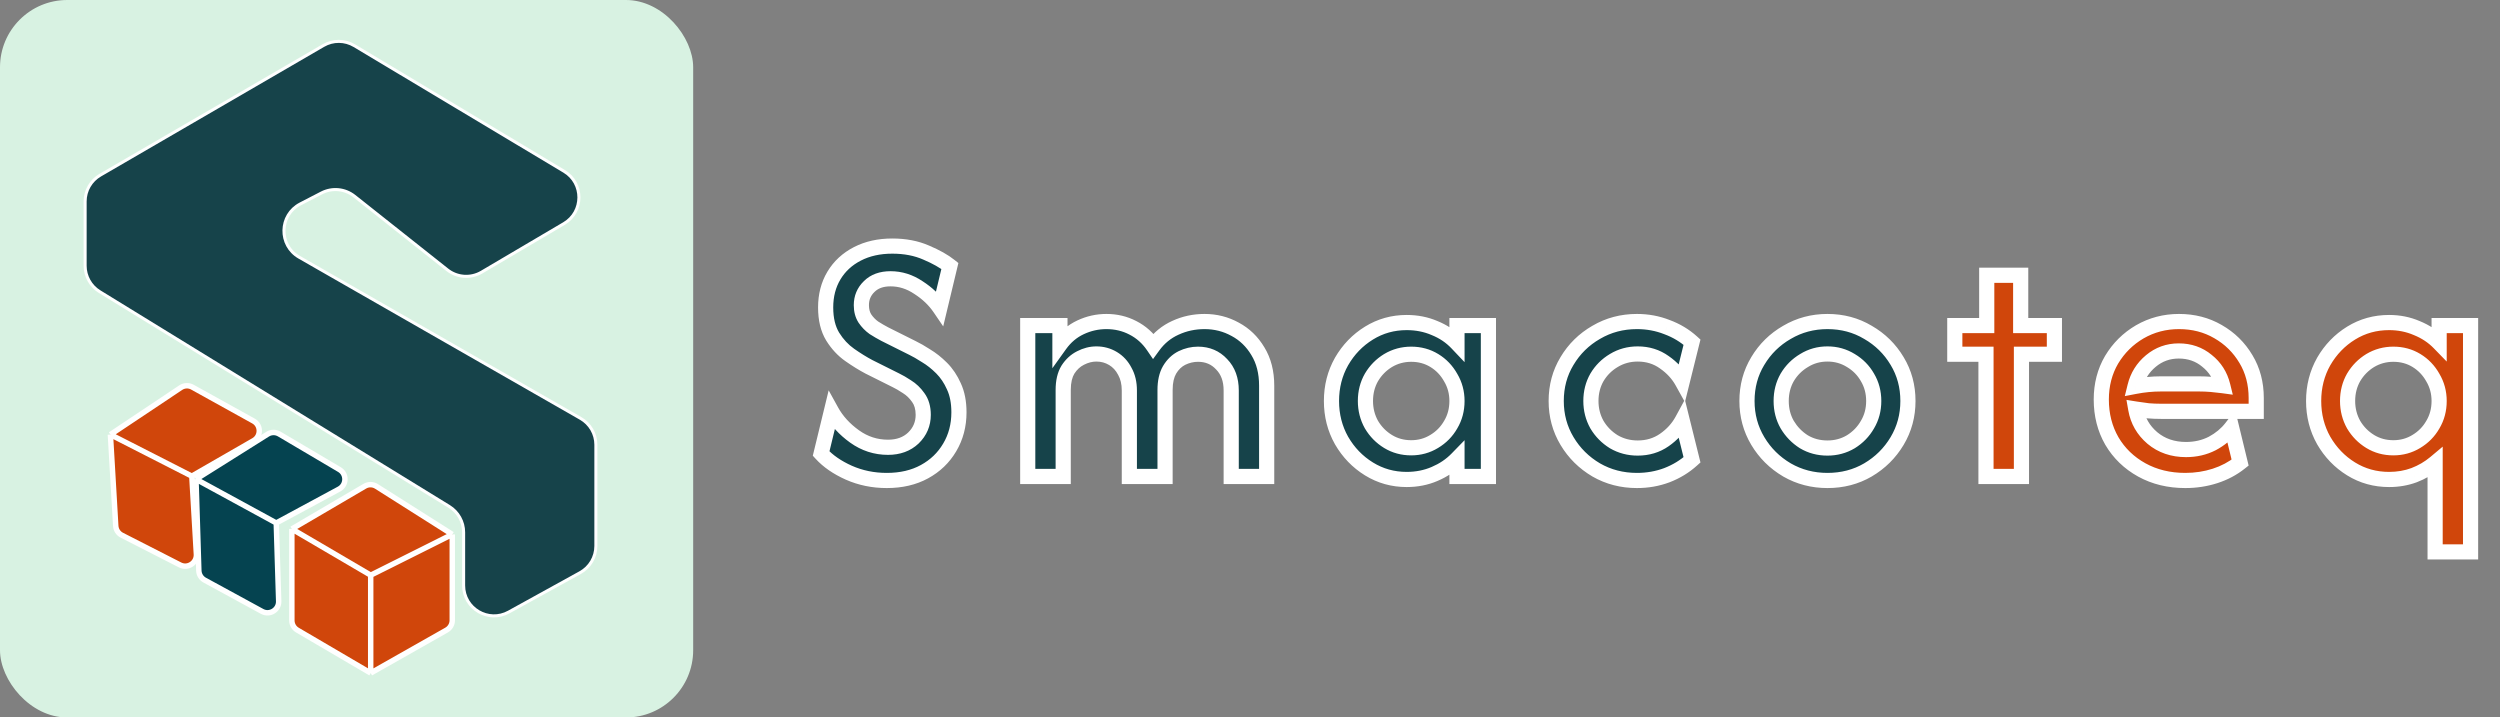<svg width="223" height="64" viewBox="0 0 223 64" fill="none" xmlns="http://www.w3.org/2000/svg">
<rect x="0" y="0" width="223" height="64" fill="#808080" stroke="none"/>
<rect width="61.831" height="64" rx="6" fill="#D8F2E2"/>
<path d="M50.305 19.945L42.959 24.275C41.993 24.845 40.776 24.761 39.897 24.064L31.61 17.496C30.774 16.833 29.628 16.722 28.68 17.212L26.795 18.187C24.887 19.174 24.829 21.882 26.693 22.949L51.788 37.321C52.632 37.804 53.152 38.702 53.152 39.674V48.704C53.152 49.692 52.615 50.602 51.75 51.079L45.377 54.595C43.57 55.592 41.355 54.285 41.355 52.22V47.483C41.355 46.541 40.866 45.666 40.063 45.172L8.885 26.015C8.082 25.521 7.593 24.646 7.593 23.704V17.968C7.593 17.002 8.107 16.108 8.943 15.623L28.854 4.058C29.707 3.562 30.762 3.569 31.609 4.076L50.321 15.282C52.086 16.339 52.077 18.9 50.305 19.945Z" fill="#16434A" stroke="white" stroke-width="0.271"/>
<path d="M30.242 43.626L24.641 46.648L24.858 53.63C24.882 54.402 24.058 54.908 23.38 54.538L18.257 51.746C17.946 51.576 17.747 51.254 17.736 50.899L17.483 42.745L23.869 38.73C24.186 38.531 24.588 38.525 24.91 38.716L30.276 41.885C30.946 42.281 30.927 43.257 30.242 43.626Z" fill="#054350"/>
<path d="M17.483 42.745L24.641 46.648M17.483 42.745L23.869 38.73C24.186 38.531 24.588 38.525 24.91 38.716L30.276 41.885C30.946 42.281 30.927 43.257 30.242 43.626L24.641 46.648M17.483 42.745L17.736 50.899C17.747 51.254 17.946 51.576 18.257 51.746L23.38 54.538C24.058 54.908 24.882 54.402 24.858 53.63L24.641 46.648" stroke="white" stroke-width="0.485"/>
<path d="M22.626 39.298L17.11 42.471L17.517 49.444C17.562 50.215 16.752 50.744 16.064 50.393L10.868 47.741C10.551 47.58 10.345 47.263 10.324 46.909L9.848 38.765L16.122 34.577C16.433 34.37 16.835 34.353 17.162 34.535L22.612 37.556C23.293 37.934 23.301 38.91 22.626 39.298Z" fill="#D0460B"/>
<path d="M9.848 38.765L17.11 42.471M9.848 38.765L16.122 34.577C16.433 34.37 16.835 34.353 17.162 34.535L22.612 37.556C23.293 37.934 23.301 38.91 22.626 39.298L17.11 42.471M9.848 38.765L10.324 46.909C10.345 47.263 10.551 47.58 10.868 47.741L16.064 50.393C16.752 50.744 17.562 50.215 17.517 49.444L17.11 42.471" stroke="white" stroke-width="0.485"/>
<path d="M33.581 43.387L40.342 47.668V55.331C40.342 55.691 40.148 56.024 39.835 56.201L33.066 60.037L26.527 56.204C26.221 56.024 26.033 55.696 26.033 55.341V47.183L32.541 43.369C32.863 43.179 33.265 43.186 33.581 43.387Z" fill="#D0460B"/>
<path d="M26.033 47.183L33.066 51.306M26.033 47.183L32.541 43.369C32.863 43.179 33.265 43.186 33.581 43.387L40.342 47.668M26.033 47.183V55.341C26.033 55.696 26.221 56.024 26.527 56.204L33.066 60.037M33.066 51.306L40.342 47.668M33.066 51.306V60.037M40.342 47.668V55.331C40.342 55.691 40.148 56.024 39.835 56.201L33.066 60.037" stroke="white" stroke-width="0.485"/>
<mask id="path-9-outside-1_3968_1542" maskUnits="userSpaceOnUse" x="71.831" y="20.5" width="150" height="30" fill="black">
<rect fill="white" x="71.831" y="20.5" width="150" height="30"/>
<path d="M79.099 42.859C77.888 42.859 76.759 42.627 75.712 42.163C74.68 41.7 73.857 41.132 73.244 40.459L74.164 36.667C74.642 37.535 75.33 38.29 76.228 38.933C77.125 39.576 78.12 39.898 79.211 39.898C80.139 39.898 80.894 39.621 81.477 39.068C82.061 38.499 82.352 37.811 82.352 37.004C82.352 36.376 82.203 35.859 81.903 35.456C81.619 35.052 81.283 34.73 80.894 34.491C80.505 34.237 80.183 34.05 79.929 33.93L77.506 32.719C76.968 32.434 76.4 32.083 75.801 31.664C75.203 31.245 74.695 30.7 74.276 30.027C73.857 29.339 73.648 28.471 73.648 27.424C73.648 26.347 73.894 25.398 74.388 24.575C74.882 23.753 75.577 23.109 76.474 22.646C77.372 22.182 78.411 21.95 79.593 21.95C80.729 21.95 81.739 22.145 82.621 22.534C83.504 22.907 84.207 23.304 84.73 23.723L83.833 27.469C83.354 26.766 82.719 26.16 81.926 25.652C81.148 25.128 80.318 24.867 79.436 24.867C78.628 24.867 77.993 25.099 77.529 25.562C77.065 26.011 76.833 26.564 76.833 27.222C76.833 27.686 76.938 28.082 77.147 28.411C77.372 28.74 77.641 29.017 77.955 29.241C78.284 29.451 78.606 29.638 78.92 29.802L81.388 31.036C81.731 31.201 82.135 31.433 82.599 31.732C83.078 32.016 83.541 32.382 83.99 32.831C84.439 33.28 84.805 33.825 85.089 34.469C85.388 35.112 85.538 35.882 85.538 36.779C85.538 37.946 85.261 38.993 84.708 39.92C84.169 40.832 83.421 41.55 82.464 42.074C81.507 42.597 80.385 42.859 79.099 42.859ZM91.674 42.5V29.04H94.546V30.744C95.039 30.056 95.653 29.541 96.385 29.197C97.118 28.853 97.888 28.681 98.696 28.681C99.549 28.681 100.334 28.867 101.052 29.241C101.785 29.615 102.39 30.154 102.869 30.857C103.392 30.139 104.05 29.6 104.843 29.241C105.651 28.867 106.518 28.681 107.445 28.681C108.433 28.681 109.345 28.912 110.182 29.376C111.02 29.825 111.693 30.475 112.202 31.328C112.725 32.18 112.987 33.205 112.987 34.401V42.5H109.824V34.828C109.824 33.855 109.539 33.078 108.971 32.494C108.418 31.896 107.715 31.597 106.862 31.597C106.369 31.597 105.89 31.709 105.426 31.933C104.978 32.158 104.611 32.509 104.327 32.988C104.058 33.452 103.923 34.05 103.923 34.783V42.5H100.738V34.828C100.738 34.169 100.603 33.601 100.334 33.123C100.08 32.629 99.728 32.248 99.279 31.978C98.831 31.709 98.337 31.575 97.799 31.575C97.32 31.575 96.849 31.694 96.385 31.933C95.937 32.158 95.563 32.502 95.264 32.965C94.98 33.429 94.838 34.035 94.838 34.783V42.5H91.674ZM125.476 42.769C124.249 42.769 123.127 42.455 122.11 41.827C121.093 41.199 120.278 40.354 119.665 39.292C119.067 38.23 118.768 37.056 118.768 35.77C118.768 34.483 119.067 33.309 119.665 32.248C120.278 31.186 121.093 30.341 122.11 29.712C123.127 29.084 124.249 28.77 125.476 28.77C126.373 28.77 127.203 28.935 127.966 29.264C128.743 29.578 129.409 30.027 129.962 30.61V29.04H132.767V42.5H129.962V40.93C129.409 41.498 128.743 41.947 127.966 42.276C127.203 42.605 126.373 42.769 125.476 42.769ZM125.879 39.943C126.627 39.943 127.308 39.756 127.921 39.382C128.549 39.008 129.043 38.507 129.402 37.879C129.775 37.25 129.962 36.547 129.962 35.77C129.962 35.007 129.775 34.312 129.402 33.683C129.043 33.04 128.556 32.532 127.943 32.158C127.33 31.784 126.642 31.597 125.879 31.597C125.132 31.597 124.444 31.784 123.815 32.158C123.202 32.532 122.709 33.033 122.335 33.661C121.976 34.289 121.796 34.992 121.796 35.77C121.796 36.532 121.976 37.236 122.335 37.879C122.709 38.507 123.202 39.008 123.815 39.382C124.429 39.756 125.117 39.943 125.879 39.943ZM146.015 42.859C144.684 42.859 143.472 42.545 142.38 41.917C141.289 41.274 140.421 40.414 139.778 39.337C139.135 38.26 138.813 37.071 138.813 35.77C138.813 34.454 139.135 33.265 139.778 32.203C140.421 31.126 141.289 30.273 142.38 29.645C143.472 29.002 144.684 28.681 146.015 28.681C146.957 28.681 147.847 28.845 148.684 29.174C149.537 29.488 150.285 29.937 150.928 30.52L150.053 34.042C149.679 33.369 149.148 32.794 148.46 32.315C147.772 31.821 146.979 31.575 146.082 31.575C145.304 31.575 144.594 31.769 143.951 32.158C143.323 32.532 142.822 33.033 142.448 33.661C142.089 34.289 141.909 34.992 141.909 35.77C141.909 36.532 142.089 37.236 142.448 37.879C142.822 38.507 143.323 39.015 143.951 39.404C144.594 39.778 145.304 39.965 146.082 39.965C146.979 39.965 147.772 39.726 148.46 39.247C149.148 38.769 149.679 38.185 150.053 37.497L150.928 41.019C150.285 41.603 149.537 42.059 148.684 42.388C147.847 42.702 146.957 42.859 146.015 42.859ZM163.009 42.859C161.693 42.859 160.489 42.545 159.397 41.917C158.306 41.274 157.438 40.414 156.795 39.337C156.152 38.26 155.83 37.071 155.83 35.77C155.83 34.454 156.152 33.265 156.795 32.203C157.438 31.126 158.306 30.273 159.397 29.645C160.489 29.002 161.693 28.681 163.009 28.681C164.34 28.681 165.544 29.002 166.621 29.645C167.713 30.273 168.58 31.126 169.224 32.203C169.867 33.265 170.188 34.454 170.188 35.77C170.188 37.071 169.867 38.26 169.224 39.337C168.58 40.414 167.713 41.274 166.621 41.917C165.544 42.545 164.34 42.859 163.009 42.859ZM163.009 39.965C163.772 39.965 164.467 39.778 165.096 39.404C165.724 39.015 166.217 38.507 166.576 37.879C166.95 37.25 167.137 36.547 167.137 35.77C167.137 34.992 166.95 34.289 166.576 33.661C166.217 33.033 165.724 32.532 165.096 32.158C164.467 31.769 163.772 31.575 163.009 31.575C162.246 31.575 161.551 31.769 160.923 32.158C160.295 32.532 159.794 33.033 159.42 33.661C159.061 34.289 158.881 34.992 158.881 35.77C158.881 36.547 159.061 37.25 159.42 37.879C159.794 38.507 160.287 39.015 160.9 39.404C161.529 39.778 162.232 39.965 163.009 39.965Z"/>
<path d="M177.15 42.5V31.597H174.368V29.04H177.217V24.553H180.246V29.04H183.252V31.597H180.313V42.5H177.15ZM194.928 42.859C193.477 42.859 192.184 42.545 191.047 41.917C189.91 41.289 189.02 40.429 188.377 39.337C187.749 38.245 187.435 37.011 187.435 35.635C187.435 34.319 187.742 33.138 188.355 32.091C188.983 31.044 189.821 30.214 190.868 29.6C191.929 28.987 193.096 28.681 194.367 28.681C195.654 28.681 196.813 28.98 197.845 29.578C198.892 30.176 199.722 30.991 200.335 32.023C200.948 33.04 201.255 34.199 201.255 35.501V36.69H192.752C192.378 36.69 192.004 36.675 191.63 36.645C191.256 36.6 190.883 36.547 190.509 36.488C190.688 37.52 191.182 38.38 191.989 39.068C192.812 39.756 193.814 40.099 194.995 40.099C195.848 40.099 196.626 39.92 197.329 39.561C198.032 39.187 198.607 38.709 199.056 38.125L199.819 41.266C199.161 41.79 198.413 42.186 197.575 42.455C196.738 42.724 195.855 42.859 194.928 42.859ZM190.441 34.469C191.219 34.319 191.989 34.244 192.752 34.244H196.162C196.536 34.244 196.895 34.259 197.239 34.289C197.598 34.319 197.942 34.356 198.271 34.401C198.046 33.489 197.575 32.749 196.857 32.18C196.155 31.597 195.317 31.305 194.345 31.305C193.403 31.305 192.573 31.605 191.855 32.203C191.137 32.801 190.666 33.556 190.441 34.469ZM217.212 49.23V41.289C216.659 41.752 216.031 42.119 215.328 42.388C214.64 42.642 213.899 42.769 213.107 42.769C211.865 42.769 210.736 42.455 209.719 41.827C208.702 41.199 207.887 40.354 207.274 39.292C206.676 38.23 206.377 37.056 206.377 35.77C206.377 34.483 206.676 33.309 207.274 32.248C207.887 31.186 208.702 30.341 209.719 29.712C210.736 29.084 211.865 28.77 213.107 28.77C213.989 28.77 214.812 28.935 215.575 29.264C216.352 29.578 217.018 30.019 217.571 30.587V29.04H220.375V49.23H217.212ZM213.488 39.943C214.236 39.943 214.917 39.756 215.53 39.382C216.158 39.008 216.651 38.507 217.01 37.879C217.384 37.25 217.571 36.547 217.571 35.77C217.571 35.007 217.384 34.312 217.01 33.683C216.651 33.04 216.165 32.532 215.552 32.158C214.939 31.784 214.251 31.597 213.488 31.597C212.74 31.597 212.052 31.784 211.424 32.158C210.811 32.532 210.318 33.033 209.944 33.661C209.585 34.289 209.405 34.992 209.405 35.77C209.405 36.532 209.585 37.236 209.944 37.879C210.318 38.507 210.811 39.008 211.424 39.382C212.037 39.756 212.725 39.943 213.488 39.943Z"/>
</mask>
<path d="M79.099 42.859C77.888 42.859 76.759 42.627 75.712 42.163C74.68 41.7 73.857 41.132 73.244 40.459L74.164 36.667C74.642 37.535 75.33 38.29 76.228 38.933C77.125 39.576 78.12 39.898 79.211 39.898C80.139 39.898 80.894 39.621 81.477 39.068C82.061 38.499 82.352 37.811 82.352 37.004C82.352 36.376 82.203 35.859 81.903 35.456C81.619 35.052 81.283 34.73 80.894 34.491C80.505 34.237 80.183 34.05 79.929 33.93L77.506 32.719C76.968 32.434 76.4 32.083 75.801 31.664C75.203 31.245 74.695 30.7 74.276 30.027C73.857 29.339 73.648 28.471 73.648 27.424C73.648 26.347 73.894 25.398 74.388 24.575C74.882 23.753 75.577 23.109 76.474 22.646C77.372 22.182 78.411 21.95 79.593 21.95C80.729 21.95 81.739 22.145 82.621 22.534C83.504 22.907 84.207 23.304 84.73 23.723L83.833 27.469C83.354 26.766 82.719 26.16 81.926 25.652C81.148 25.128 80.318 24.867 79.436 24.867C78.628 24.867 77.993 25.099 77.529 25.562C77.065 26.011 76.833 26.564 76.833 27.222C76.833 27.686 76.938 28.082 77.147 28.411C77.372 28.74 77.641 29.017 77.955 29.241C78.284 29.451 78.606 29.638 78.92 29.802L81.388 31.036C81.731 31.201 82.135 31.433 82.599 31.732C83.078 32.016 83.541 32.382 83.99 32.831C84.439 33.28 84.805 33.825 85.089 34.469C85.388 35.112 85.538 35.882 85.538 36.779C85.538 37.946 85.261 38.993 84.708 39.92C84.169 40.832 83.421 41.55 82.464 42.074C81.507 42.597 80.385 42.859 79.099 42.859ZM91.674 42.5V29.04H94.546V30.744C95.039 30.056 95.653 29.541 96.385 29.197C97.118 28.853 97.888 28.681 98.696 28.681C99.549 28.681 100.334 28.867 101.052 29.241C101.785 29.615 102.39 30.154 102.869 30.857C103.392 30.139 104.05 29.6 104.843 29.241C105.651 28.867 106.518 28.681 107.445 28.681C108.433 28.681 109.345 28.912 110.182 29.376C111.02 29.825 111.693 30.475 112.202 31.328C112.725 32.18 112.987 33.205 112.987 34.401V42.5H109.824V34.828C109.824 33.855 109.539 33.078 108.971 32.494C108.418 31.896 107.715 31.597 106.862 31.597C106.369 31.597 105.89 31.709 105.426 31.933C104.978 32.158 104.611 32.509 104.327 32.988C104.058 33.452 103.923 34.05 103.923 34.783V42.5H100.738V34.828C100.738 34.169 100.603 33.601 100.334 33.123C100.08 32.629 99.728 32.248 99.279 31.978C98.831 31.709 98.337 31.575 97.799 31.575C97.32 31.575 96.849 31.694 96.385 31.933C95.937 32.158 95.563 32.502 95.264 32.965C94.98 33.429 94.838 34.035 94.838 34.783V42.5H91.674ZM125.476 42.769C124.249 42.769 123.127 42.455 122.11 41.827C121.093 41.199 120.278 40.354 119.665 39.292C119.067 38.23 118.768 37.056 118.768 35.77C118.768 34.483 119.067 33.309 119.665 32.248C120.278 31.186 121.093 30.341 122.11 29.712C123.127 29.084 124.249 28.77 125.476 28.77C126.373 28.77 127.203 28.935 127.966 29.264C128.743 29.578 129.409 30.027 129.962 30.61V29.04H132.767V42.5H129.962V40.93C129.409 41.498 128.743 41.947 127.966 42.276C127.203 42.605 126.373 42.769 125.476 42.769ZM125.879 39.943C126.627 39.943 127.308 39.756 127.921 39.382C128.549 39.008 129.043 38.507 129.402 37.879C129.775 37.25 129.962 36.547 129.962 35.77C129.962 35.007 129.775 34.312 129.402 33.683C129.043 33.04 128.556 32.532 127.943 32.158C127.33 31.784 126.642 31.597 125.879 31.597C125.132 31.597 124.444 31.784 123.815 32.158C123.202 32.532 122.709 33.033 122.335 33.661C121.976 34.289 121.796 34.992 121.796 35.77C121.796 36.532 121.976 37.236 122.335 37.879C122.709 38.507 123.202 39.008 123.815 39.382C124.429 39.756 125.117 39.943 125.879 39.943ZM146.015 42.859C144.684 42.859 143.472 42.545 142.38 41.917C141.289 41.274 140.421 40.414 139.778 39.337C139.135 38.26 138.813 37.071 138.813 35.77C138.813 34.454 139.135 33.265 139.778 32.203C140.421 31.126 141.289 30.273 142.38 29.645C143.472 29.002 144.684 28.681 146.015 28.681C146.957 28.681 147.847 28.845 148.684 29.174C149.537 29.488 150.285 29.937 150.928 30.52L150.053 34.042C149.679 33.369 149.148 32.794 148.46 32.315C147.772 31.821 146.979 31.575 146.082 31.575C145.304 31.575 144.594 31.769 143.951 32.158C143.323 32.532 142.822 33.033 142.448 33.661C142.089 34.289 141.909 34.992 141.909 35.77C141.909 36.532 142.089 37.236 142.448 37.879C142.822 38.507 143.323 39.015 143.951 39.404C144.594 39.778 145.304 39.965 146.082 39.965C146.979 39.965 147.772 39.726 148.46 39.247C149.148 38.769 149.679 38.185 150.053 37.497L150.928 41.019C150.285 41.603 149.537 42.059 148.684 42.388C147.847 42.702 146.957 42.859 146.015 42.859ZM163.009 42.859C161.693 42.859 160.489 42.545 159.397 41.917C158.306 41.274 157.438 40.414 156.795 39.337C156.152 38.26 155.83 37.071 155.83 35.77C155.83 34.454 156.152 33.265 156.795 32.203C157.438 31.126 158.306 30.273 159.397 29.645C160.489 29.002 161.693 28.681 163.009 28.681C164.34 28.681 165.544 29.002 166.621 29.645C167.713 30.273 168.58 31.126 169.224 32.203C169.867 33.265 170.188 34.454 170.188 35.77C170.188 37.071 169.867 38.26 169.224 39.337C168.58 40.414 167.713 41.274 166.621 41.917C165.544 42.545 164.34 42.859 163.009 42.859ZM163.009 39.965C163.772 39.965 164.467 39.778 165.096 39.404C165.724 39.015 166.217 38.507 166.576 37.879C166.95 37.25 167.137 36.547 167.137 35.77C167.137 34.992 166.95 34.289 166.576 33.661C166.217 33.033 165.724 32.532 165.096 32.158C164.467 31.769 163.772 31.575 163.009 31.575C162.246 31.575 161.551 31.769 160.923 32.158C160.295 32.532 159.794 33.033 159.42 33.661C159.061 34.289 158.881 34.992 158.881 35.77C158.881 36.547 159.061 37.25 159.42 37.879C159.794 38.507 160.287 39.015 160.9 39.404C161.529 39.778 162.232 39.965 163.009 39.965Z" fill="#16434A"/>
<path d="M177.15 42.5V31.597H174.368V29.04H177.217V24.553H180.246V29.04H183.252V31.597H180.313V42.5H177.15ZM194.928 42.859C193.477 42.859 192.184 42.545 191.047 41.917C189.91 41.289 189.02 40.429 188.377 39.337C187.749 38.245 187.435 37.011 187.435 35.635C187.435 34.319 187.742 33.138 188.355 32.091C188.983 31.044 189.821 30.214 190.868 29.6C191.929 28.987 193.096 28.681 194.367 28.681C195.654 28.681 196.813 28.98 197.845 29.578C198.892 30.176 199.722 30.991 200.335 32.023C200.948 33.04 201.255 34.199 201.255 35.501V36.69H192.752C192.378 36.69 192.004 36.675 191.63 36.645C191.256 36.6 190.883 36.547 190.509 36.488C190.688 37.52 191.182 38.38 191.989 39.068C192.812 39.756 193.814 40.099 194.995 40.099C195.848 40.099 196.626 39.92 197.329 39.561C198.032 39.187 198.607 38.709 199.056 38.125L199.819 41.266C199.161 41.79 198.413 42.186 197.575 42.455C196.738 42.724 195.855 42.859 194.928 42.859ZM190.441 34.469C191.219 34.319 191.989 34.244 192.752 34.244H196.162C196.536 34.244 196.895 34.259 197.239 34.289C197.598 34.319 197.942 34.356 198.271 34.401C198.046 33.489 197.575 32.749 196.857 32.18C196.155 31.597 195.317 31.305 194.345 31.305C193.403 31.305 192.573 31.605 191.855 32.203C191.137 32.801 190.666 33.556 190.441 34.469ZM217.212 49.23V41.289C216.659 41.752 216.031 42.119 215.328 42.388C214.64 42.642 213.899 42.769 213.107 42.769C211.865 42.769 210.736 42.455 209.719 41.827C208.702 41.199 207.887 40.354 207.274 39.292C206.676 38.23 206.377 37.056 206.377 35.77C206.377 34.483 206.676 33.309 207.274 32.248C207.887 31.186 208.702 30.341 209.719 29.712C210.736 29.084 211.865 28.77 213.107 28.77C213.989 28.77 214.812 28.935 215.575 29.264C216.352 29.578 217.018 30.019 217.571 30.587V29.04H220.375V49.23H217.212ZM213.488 39.943C214.236 39.943 214.917 39.756 215.53 39.382C216.158 39.008 216.651 38.507 217.01 37.879C217.384 37.25 217.571 36.547 217.571 35.77C217.571 35.007 217.384 34.312 217.01 33.683C216.651 33.04 216.165 32.532 215.552 32.158C214.939 31.784 214.251 31.597 213.488 31.597C212.74 31.597 212.052 31.784 211.424 32.158C210.811 32.532 210.318 33.033 209.944 33.661C209.585 34.289 209.405 34.992 209.405 35.77C209.405 36.532 209.585 37.236 209.944 37.879C210.318 38.507 210.811 39.008 211.424 39.382C212.037 39.756 212.725 39.943 213.488 39.943Z" fill="#D0460B"/>
<path d="M75.712 42.163L75.434 42.78L75.438 42.782L75.712 42.163ZM73.244 40.459L72.587 40.299L72.502 40.648L72.744 40.914L73.244 40.459ZM74.164 36.667L74.756 36.34L73.916 34.819L73.507 36.508L74.164 36.667ZM76.228 38.933L75.834 39.483L75.834 39.483L76.228 38.933ZM81.477 39.068L81.943 39.558L81.949 39.552L81.477 39.068ZM81.903 35.456L81.35 35.845L81.355 35.852L81.36 35.858L81.903 35.456ZM80.894 34.491L80.524 35.057L80.532 35.062L80.54 35.067L80.894 34.491ZM79.929 33.93L79.627 34.535L79.634 34.539L79.641 34.542L79.929 33.93ZM77.506 32.719L77.191 33.317L77.197 33.32L77.204 33.324L77.506 32.719ZM75.801 31.664L76.189 31.11L75.801 31.664ZM74.276 30.027L73.698 30.378L73.702 30.384L74.276 30.027ZM74.388 24.575L73.808 24.227L73.808 24.227L74.388 24.575ZM76.474 22.646L76.164 22.045L76.164 22.045L76.474 22.646ZM82.621 22.534L82.349 23.152L82.358 23.156L82.621 22.534ZM84.73 23.723L85.388 23.88L85.488 23.463L85.153 23.195L84.73 23.723ZM83.833 27.469L83.274 27.85L84.134 29.113L84.49 27.627L83.833 27.469ZM81.926 25.652L81.548 26.213L81.555 26.217L81.561 26.221L81.926 25.652ZM77.529 25.562L77.999 26.048L78.007 26.04L77.529 25.562ZM77.147 28.411L76.577 28.774L76.583 28.784L76.589 28.792L77.147 28.411ZM77.955 29.241L77.562 29.792L77.577 29.802L77.592 29.812L77.955 29.241ZM78.92 29.802L78.606 30.401L78.617 30.407L78.92 29.802ZM81.388 31.036L81.085 31.641L81.096 31.646L81.388 31.036ZM82.599 31.732L82.232 32.3L82.243 32.307L82.254 32.313L82.599 31.732ZM83.99 32.831L84.468 32.353L84.468 32.353L83.99 32.831ZM85.089 34.469L84.471 34.742L84.476 34.754L85.089 34.469ZM84.708 39.92L84.127 39.574L84.125 39.576L84.708 39.92ZM82.464 42.074L82.789 42.667L82.464 42.074ZM79.099 42.183C77.977 42.183 76.941 41.968 75.986 41.545L75.438 42.782C76.576 43.286 77.799 43.535 79.099 43.535V42.183ZM75.989 41.547C75.022 41.112 74.281 40.593 73.744 40.003L72.744 40.914C73.433 41.67 74.338 42.288 75.434 42.78L75.989 41.547ZM73.901 40.618L74.821 36.827L73.507 36.508L72.587 40.299L73.901 40.618ZM73.572 36.994C74.104 37.959 74.864 38.788 75.834 39.483L76.622 38.383C75.797 37.792 75.18 37.11 74.756 36.34L73.572 36.994ZM75.834 39.483C76.845 40.207 77.977 40.574 79.211 40.574V39.221C78.263 39.221 77.406 38.945 76.622 38.383L75.834 39.483ZM79.211 40.574C80.283 40.574 81.215 40.249 81.943 39.558L81.012 38.577C80.573 38.993 79.994 39.221 79.211 39.221V40.574ZM81.949 39.552C82.662 38.858 83.028 37.995 83.028 37.004H81.676C81.676 37.627 81.459 38.141 81.005 38.583L81.949 39.552ZM83.028 37.004C83.028 36.267 82.852 35.6 82.447 35.053L81.36 35.858C81.553 36.119 81.676 36.484 81.676 37.004H83.028ZM82.457 35.066C82.124 34.594 81.722 34.206 81.248 33.915L80.54 35.067C80.844 35.254 81.115 35.51 81.35 35.845L82.457 35.066ZM81.264 33.925C80.864 33.663 80.512 33.457 80.217 33.318L79.641 34.542C79.855 34.642 80.147 34.81 80.524 35.057L81.264 33.925ZM80.232 33.325L77.809 32.114L77.204 33.324L79.627 34.535L80.232 33.325ZM77.822 32.121C77.313 31.852 76.769 31.516 76.189 31.11L75.414 32.218C76.031 32.65 76.623 33.017 77.191 33.317L77.822 32.121ZM76.189 31.11C75.672 30.748 75.225 30.272 74.85 29.669L73.702 30.384C74.165 31.128 74.734 31.743 75.414 32.218L76.189 31.11ZM74.853 29.675C74.516 29.12 74.324 28.384 74.324 27.424H72.972C72.972 28.559 73.198 29.557 73.698 30.378L74.853 29.675ZM74.324 27.424C74.324 26.455 74.545 25.628 74.968 24.923L73.808 24.227C73.244 25.167 72.972 26.24 72.972 27.424H74.324ZM74.968 24.923C75.393 24.214 75.993 23.656 76.785 23.247L76.164 22.045C75.161 22.563 74.37 23.291 73.808 24.227L74.968 24.923ZM76.785 23.247C77.571 22.84 78.501 22.627 79.593 22.627V21.274C78.322 21.274 77.172 21.524 76.164 22.045L76.785 23.247ZM79.593 22.627C80.652 22.627 81.566 22.808 82.349 23.152L82.894 21.915C81.912 21.482 80.807 21.274 79.593 21.274V22.627ZM82.358 23.156C83.205 23.515 83.848 23.883 84.308 24.251L85.153 23.195C84.565 22.724 83.802 22.3 82.885 21.911L82.358 23.156ZM84.073 23.565L83.175 27.312L84.49 27.627L85.388 23.88L84.073 23.565ZM84.392 27.088C83.857 26.303 83.152 25.635 82.291 25.083L81.561 26.221C82.285 26.686 82.852 27.23 83.274 27.85L84.392 27.088ZM82.303 25.091C81.421 24.497 80.461 24.191 79.436 24.191V25.543C80.175 25.543 80.875 25.76 81.548 26.213L82.303 25.091ZM79.436 24.191C78.493 24.191 77.669 24.465 77.051 25.084L78.007 26.04C78.316 25.732 78.763 25.543 79.436 25.543V24.191ZM77.059 25.076C76.46 25.655 76.157 26.385 76.157 27.222H77.51C77.51 26.743 77.67 26.367 77.999 26.048L77.059 25.076ZM76.157 27.222C76.157 27.79 76.286 28.318 76.577 28.774L77.718 28.048C77.59 27.847 77.51 27.582 77.51 27.222H76.157ZM76.589 28.792C76.856 29.185 77.181 29.52 77.562 29.792L78.348 28.691C78.101 28.515 77.887 28.296 77.706 28.03L76.589 28.792ZM77.592 29.812C77.936 30.03 78.273 30.227 78.606 30.401L79.234 29.203C78.938 29.048 78.633 28.871 78.318 28.671L77.592 29.812ZM78.617 30.407L81.085 31.641L81.69 30.431L79.222 29.197L78.617 30.407ZM81.096 31.646C81.405 31.794 81.783 32.01 82.232 32.3L82.966 31.163C82.487 30.855 82.058 30.607 81.679 30.426L81.096 31.646ZM82.254 32.313C82.678 32.565 83.097 32.895 83.512 33.309L84.468 32.353C83.985 31.87 83.477 31.467 82.944 31.15L82.254 32.313ZM83.512 33.309C83.895 33.693 84.216 34.167 84.471 34.742L85.708 34.195C85.393 33.484 84.982 32.867 84.468 32.353L83.512 33.309ZM84.476 34.754C84.724 35.287 84.862 35.955 84.862 36.779H86.214C86.214 35.809 86.052 34.936 85.702 34.183L84.476 34.754ZM84.862 36.779C84.862 37.834 84.613 38.759 84.127 39.574L85.288 40.267C85.909 39.226 86.214 38.058 86.214 36.779H84.862ZM84.125 39.576C83.651 40.38 82.993 41.014 82.14 41.48L82.789 42.667C83.85 42.087 84.688 41.284 85.29 40.264L84.125 39.576ZM82.14 41.48C81.299 41.941 80.292 42.183 79.099 42.183V43.535C80.478 43.535 81.716 43.254 82.789 42.667L82.14 41.48ZM91.674 42.5H90.998V43.176H91.674V42.5ZM91.674 29.04V28.363H90.998V29.04H91.674ZM94.546 29.04H95.222V28.363H94.546V29.04ZM94.546 30.744H93.87V32.847L95.095 31.139L94.546 30.744ZM96.385 29.197L96.098 28.584L96.098 28.584L96.385 29.197ZM101.052 29.241L100.739 29.841L100.744 29.844L101.052 29.241ZM102.869 30.857L102.31 31.237L102.85 32.03L103.415 31.255L102.869 30.857ZM104.843 29.241L105.122 29.858L105.127 29.855L104.843 29.241ZM110.182 29.376L109.855 29.968L109.863 29.972L110.182 29.376ZM112.202 31.328L111.621 31.674L111.625 31.682L112.202 31.328ZM112.987 42.5V43.176H113.663V42.5H112.987ZM109.824 42.5H109.147V43.176H109.824V42.5ZM108.971 32.494L108.475 32.954L108.481 32.96L108.487 32.966L108.971 32.494ZM105.426 31.933L105.132 31.325L105.124 31.329L105.426 31.933ZM104.327 32.988L103.746 32.643L103.742 32.648L104.327 32.988ZM103.923 42.5V43.176H104.6V42.5H103.923ZM100.738 42.5H100.061V43.176H100.738V42.5ZM100.334 33.123L99.733 33.432L99.738 33.443L99.745 33.454L100.334 33.123ZM99.279 31.978L98.931 32.558L98.931 32.558L99.279 31.978ZM96.385 31.933L96.688 32.538L96.696 32.534L96.385 31.933ZM95.264 32.965L94.695 32.599L94.691 32.605L94.687 32.612L95.264 32.965ZM94.838 42.5V43.176H95.514V42.5H94.838ZM92.35 42.5V29.04H90.998V42.5H92.35ZM91.674 29.716H94.546V28.363H91.674V29.716ZM93.87 29.04V30.744H95.222V29.04H93.87ZM95.095 31.139C95.525 30.54 96.049 30.101 96.673 29.809L96.098 28.584C95.256 28.98 94.554 29.573 93.996 30.35L95.095 31.139ZM96.673 29.809C97.316 29.507 97.988 29.357 98.696 29.357V28.004C97.789 28.004 96.921 28.198 96.098 28.584L96.673 29.809ZM98.696 29.357C99.446 29.357 100.123 29.52 100.739 29.841L101.364 28.642C100.545 28.215 99.651 28.004 98.696 28.004V29.357ZM100.744 29.844C101.373 30.164 101.893 30.625 102.31 31.237L103.428 30.476C102.888 29.683 102.197 29.066 101.359 28.639L100.744 29.844ZM103.415 31.255C103.871 30.63 104.438 30.167 105.122 29.857L104.564 28.625C103.663 29.034 102.913 29.648 102.323 30.458L103.415 31.255ZM105.127 29.855C105.842 29.524 106.612 29.357 107.445 29.357V28.004C106.424 28.004 105.459 28.211 104.559 28.628L105.127 29.855ZM107.445 29.357C108.322 29.357 109.121 29.561 109.855 29.968L110.51 28.784C109.569 28.264 108.543 28.004 107.445 28.004V29.357ZM109.863 29.972C110.588 30.36 111.172 30.922 111.621 31.674L112.782 30.981C112.214 30.028 111.452 29.289 110.502 28.78L109.863 29.972ZM111.625 31.682C112.072 32.408 112.31 33.305 112.31 34.401H113.663C113.663 33.105 113.378 31.952 112.778 30.974L111.625 31.682ZM112.31 34.401V42.5H113.663V34.401H112.31ZM112.987 41.824H109.824V43.176H112.987V41.824ZM110.5 42.5V34.828H109.147V42.5H110.5ZM110.5 34.828C110.5 33.715 110.17 32.756 109.455 32.022L108.487 32.966C108.909 33.399 109.147 33.995 109.147 34.828H110.5ZM109.467 32.035C108.78 31.291 107.893 30.921 106.862 30.921V32.273C107.536 32.273 108.056 32.501 108.475 32.954L109.467 32.035ZM106.862 30.921C106.262 30.921 105.683 31.058 105.132 31.325L105.721 32.542C106.097 32.36 106.475 32.273 106.862 32.273V30.921ZM105.124 31.329C104.547 31.617 104.089 32.065 103.746 32.643L104.909 33.333C105.134 32.953 105.409 32.699 105.729 32.538L105.124 31.329ZM103.742 32.648C103.395 33.246 103.247 33.972 103.247 34.783H104.6C104.6 34.127 104.721 33.657 104.912 33.328L103.742 32.648ZM103.247 34.783V42.5H104.6V34.783H103.247ZM103.923 41.824H100.738V43.176H103.923V41.824ZM101.414 42.5V34.828H100.061V42.5H101.414ZM101.414 34.828C101.414 34.076 101.26 33.389 100.923 32.791L99.745 33.454C99.946 33.813 100.061 34.263 100.061 34.828H101.414ZM100.935 32.813C100.627 32.215 100.191 31.736 99.627 31.398L98.931 32.558C99.266 32.759 99.532 33.043 99.733 33.432L100.935 32.813ZM99.627 31.398C99.07 31.064 98.456 30.898 97.799 30.898V32.251C98.218 32.251 98.591 32.354 98.931 32.558L99.627 31.398ZM97.799 30.898C97.203 30.898 96.626 31.048 96.075 31.333L96.696 32.534C97.072 32.34 97.438 32.251 97.799 32.251V30.898ZM96.083 31.329C95.515 31.613 95.053 32.044 94.695 32.599L95.832 33.332C96.072 32.96 96.358 32.703 96.688 32.538L96.083 31.329ZM94.687 32.612C94.318 33.215 94.161 33.955 94.161 34.783H95.514C95.514 34.115 95.641 33.643 95.84 33.319L94.687 32.612ZM94.161 34.783V42.5H95.514V34.783H94.161ZM94.838 41.824H91.674V43.176H94.838V41.824ZM122.11 41.827L122.466 41.252L122.466 41.252L122.11 41.827ZM119.665 39.292L119.076 39.624L119.079 39.63L119.665 39.292ZM119.665 32.248L119.079 31.909L119.076 31.916L119.665 32.248ZM122.11 29.712L122.466 30.288L122.466 30.288L122.11 29.712ZM127.966 29.264L127.698 29.885L127.705 29.888L127.712 29.891L127.966 29.264ZM129.962 30.61L129.472 31.075L130.639 32.305V30.61H129.962ZM129.962 29.04V28.363H129.286V29.04H129.962ZM132.767 29.04H133.443V28.363H132.767V29.04ZM132.767 42.5V43.176H133.443V42.5H132.767ZM129.962 42.5H129.286V43.176H129.962V42.5ZM129.962 40.93H130.639V39.266L129.478 40.458L129.962 40.93ZM127.966 42.276L127.702 41.653L127.698 41.655L127.966 42.276ZM127.921 39.382L127.575 38.8L127.569 38.804L127.921 39.382ZM129.402 37.879L128.82 37.533L128.814 37.543L129.402 37.879ZM129.402 33.683L128.811 34.013L128.816 34.021L128.82 34.029L129.402 33.683ZM123.815 32.158L123.469 31.577L123.463 31.581L123.815 32.158ZM122.335 33.661L121.754 33.315L121.748 33.325L122.335 33.661ZM122.335 37.879L121.744 38.208L121.749 38.216L121.754 38.224L122.335 37.879ZM123.815 39.382L123.463 39.959L123.463 39.959L123.815 39.382ZM125.476 42.093C124.371 42.093 123.373 41.812 122.466 41.252L121.755 42.402C122.882 43.098 124.127 43.445 125.476 43.445V42.093ZM122.466 41.252C121.546 40.684 120.809 39.921 120.251 38.954L119.079 39.63C119.747 40.786 120.64 41.714 121.755 42.402L122.466 41.252ZM120.254 38.96C119.716 38.005 119.444 36.946 119.444 35.77H118.091C118.091 37.166 118.417 38.455 119.076 39.624L120.254 38.96ZM119.444 35.77C119.444 34.593 119.716 33.534 120.254 32.58L119.076 31.916C118.417 33.084 118.091 34.374 118.091 35.77H119.444ZM120.251 32.586C120.809 31.618 121.546 30.856 122.466 30.288L121.755 29.137C120.64 29.826 119.747 30.753 119.079 31.909L120.251 32.586ZM122.466 30.288C123.373 29.727 124.371 29.447 125.476 29.447V28.094C124.127 28.094 122.882 28.441 121.755 29.137L122.466 30.288ZM125.476 29.447C126.288 29.447 127.026 29.595 127.698 29.885L128.234 28.643C127.38 28.275 126.458 28.094 125.476 28.094V29.447ZM127.712 29.891C128.404 30.17 128.988 30.565 129.472 31.075L130.453 30.145C129.83 29.488 129.082 28.985 128.219 28.637L127.712 29.891ZM130.639 30.61V29.04H129.286V30.61H130.639ZM129.962 29.716H132.767V28.363H129.962V29.716ZM132.09 29.04V42.5H133.443V29.04H132.09ZM132.767 41.824H129.962V43.176H132.767V41.824ZM130.639 42.5V40.93H129.286V42.5H130.639ZM129.478 40.458C128.991 40.958 128.402 41.357 127.702 41.653L128.229 42.898C129.084 42.537 129.827 42.038 130.447 41.401L129.478 40.458ZM127.698 41.655C127.026 41.944 126.288 42.093 125.476 42.093V43.445C126.458 43.445 127.38 43.265 128.234 42.897L127.698 41.655ZM125.879 40.619C126.746 40.619 127.549 40.4 128.273 39.959L127.569 38.804C127.066 39.111 126.508 39.266 125.879 39.266V40.619ZM128.267 39.963C128.994 39.53 129.571 38.945 129.989 38.214L128.814 37.543C128.514 38.069 128.104 38.486 127.575 38.801L128.267 39.963ZM129.983 38.224C130.423 37.485 130.639 36.661 130.639 35.77H129.286C129.286 36.434 129.128 37.016 128.82 37.533L129.983 38.224ZM130.639 35.77C130.639 34.891 130.422 34.075 129.983 33.337L128.82 34.029C129.129 34.548 129.286 35.123 129.286 35.77H130.639ZM129.992 33.354C129.578 32.612 129.011 32.017 128.295 31.581L127.591 32.735C128.102 33.047 128.507 33.469 128.811 34.013L129.992 33.354ZM128.295 31.581C127.569 31.138 126.758 30.921 125.879 30.921V32.273C126.526 32.273 127.091 32.43 127.591 32.735L128.295 31.581ZM125.879 30.921C125.013 30.921 124.205 31.139 123.47 31.577L124.161 32.739C124.682 32.429 125.25 32.273 125.879 32.273V30.921ZM123.463 31.581C122.754 32.013 122.183 32.594 121.754 33.315L122.916 34.007C123.234 33.472 123.65 33.051 124.167 32.735L123.463 31.581ZM121.748 33.325C121.326 34.063 121.12 34.883 121.12 35.77H122.473C122.473 35.101 122.626 34.515 122.922 33.996L121.748 33.325ZM121.12 35.77C121.12 36.644 121.327 37.461 121.744 38.208L122.925 37.549C122.625 37.01 122.473 36.421 122.473 35.77H121.12ZM121.754 38.224C122.183 38.946 122.754 39.527 123.463 39.959L124.167 38.804C123.65 38.489 123.234 38.068 122.916 37.533L121.754 38.224ZM123.463 39.959C124.189 40.402 125 40.619 125.879 40.619V39.266C125.233 39.266 124.668 39.109 124.167 38.804L123.463 39.959ZM142.38 41.917L142.037 42.499L142.043 42.503L142.38 41.917ZM139.778 39.337L139.197 39.684L139.197 39.684L139.778 39.337ZM139.778 32.203L140.356 32.553L140.359 32.55L139.778 32.203ZM142.38 29.645L142.718 30.231L142.724 30.228L142.38 29.645ZM148.684 29.174L148.437 29.803L148.444 29.806L148.451 29.809L148.684 29.174ZM150.928 30.52L151.584 30.683L151.682 30.291L151.382 30.019L150.928 30.52ZM150.053 34.042L149.462 34.371L150.295 35.871L150.709 34.205L150.053 34.042ZM148.46 32.315L148.066 32.864L148.074 32.87L148.46 32.315ZM143.951 32.158L144.297 32.739L144.301 32.736L143.951 32.158ZM142.448 33.661L141.866 33.315L141.861 33.325L142.448 33.661ZM142.448 37.879L141.857 38.208L141.862 38.216L141.867 38.224L142.448 37.879ZM143.951 39.404L143.595 39.979L143.603 39.984L143.611 39.989L143.951 39.404ZM148.46 39.247L148.074 38.692L148.074 38.692L148.46 39.247ZM150.053 37.497L150.709 37.334L150.29 35.645L149.459 37.174L150.053 37.497ZM150.928 41.019L151.382 41.52L151.682 41.249L151.584 40.856L150.928 41.019ZM148.684 42.388L148.922 43.021L148.928 43.019L148.684 42.388ZM146.015 42.183C144.795 42.183 143.701 41.896 142.718 41.331L142.043 42.503C143.243 43.193 144.572 43.535 146.015 43.535V42.183ZM142.724 41.334C141.728 40.748 140.943 39.969 140.359 38.99L139.197 39.684C139.899 40.859 140.849 41.799 142.037 42.499L142.724 41.334ZM140.359 38.99C139.78 38.022 139.49 36.954 139.49 35.77H138.137C138.137 37.188 138.489 38.498 139.197 39.684L140.359 38.99ZM139.49 35.77C139.49 34.569 139.781 33.503 140.356 32.553L139.2 31.852C138.489 33.026 138.137 34.338 138.137 35.77H139.49ZM140.359 32.55C140.942 31.572 141.726 30.802 142.718 30.231L142.043 29.059C140.852 29.745 139.9 30.679 139.197 31.856L140.359 32.55ZM142.724 30.228C143.706 29.649 144.798 29.357 146.015 29.357V28.004C144.569 28.004 143.238 28.355 142.037 29.063L142.724 30.228ZM146.015 29.357C146.876 29.357 147.682 29.507 148.437 29.803L148.932 28.545C148.012 28.183 147.038 28.004 146.015 28.004V29.357ZM148.451 29.809C149.226 30.094 149.898 30.499 150.473 31.021L151.382 30.019C150.672 29.375 149.848 28.882 148.918 28.54L148.451 29.809ZM150.271 30.357L149.397 33.879L150.709 34.205L151.584 30.683L150.271 30.357ZM150.644 33.714C150.216 32.943 149.611 32.292 148.846 31.76L148.074 32.87C148.685 33.295 149.142 33.796 149.462 34.371L150.644 33.714ZM148.854 31.765C148.044 31.184 147.112 30.898 146.082 30.898V32.251C146.847 32.251 147.5 32.458 148.066 32.864L148.854 31.765ZM146.082 30.898C145.185 30.898 144.353 31.124 143.601 31.579L144.301 32.736C144.834 32.414 145.423 32.251 146.082 32.251V30.898ZM143.605 31.577C142.88 32.008 142.298 32.59 141.867 33.315L143.029 34.007C143.345 33.475 143.765 33.055 144.297 32.739L143.605 31.577ZM141.861 33.325C141.439 34.063 141.233 34.883 141.233 35.77H142.585C142.585 35.101 142.739 34.515 143.035 33.996L141.861 33.325ZM141.233 35.77C141.233 36.644 141.44 37.461 141.857 38.208L143.038 37.549C142.737 37.01 142.585 36.421 142.585 35.77H141.233ZM141.867 38.224C142.297 38.947 142.875 39.534 143.595 39.979L144.307 38.829C143.77 38.497 143.346 38.066 143.029 37.533L141.867 38.224ZM143.611 39.989C144.362 40.425 145.191 40.641 146.082 40.641V39.289C145.418 39.289 144.826 39.131 144.291 38.819L143.611 39.989ZM146.082 40.641C147.107 40.641 148.037 40.365 148.846 39.802L148.074 38.692C147.507 39.086 146.852 39.289 146.082 39.289V40.641ZM148.846 39.802C149.614 39.268 150.219 38.607 150.647 37.82L149.459 37.174C149.139 37.763 148.682 38.269 148.074 38.692L148.846 39.802ZM149.397 37.66L150.271 41.182L151.584 40.856L150.709 37.334L149.397 37.66ZM150.473 40.518C149.895 41.043 149.22 41.456 148.441 41.757L148.928 43.019C149.854 42.661 150.674 42.162 151.382 41.52L150.473 40.518ZM148.447 41.755C147.689 42.039 146.88 42.183 146.015 42.183V43.535C147.034 43.535 148.004 43.365 148.922 43.021L148.447 41.755ZM159.397 41.917L159.054 42.499L159.06 42.503L159.397 41.917ZM156.795 39.337L156.214 39.684L156.214 39.684L156.795 39.337ZM156.795 32.203L157.373 32.553L157.376 32.55L156.795 32.203ZM159.397 29.645L159.735 30.231L159.741 30.228L159.397 29.645ZM166.621 29.645L166.274 30.226L166.284 30.231L166.621 29.645ZM169.224 32.203L168.643 32.55L168.645 32.553L169.224 32.203ZM169.224 39.337L169.804 39.684L169.804 39.684L169.224 39.337ZM166.621 41.917L166.962 42.501L166.964 42.499L166.621 41.917ZM165.096 39.404L165.442 39.985L165.452 39.979L165.096 39.404ZM166.576 37.879L165.995 37.533L165.989 37.543L166.576 37.879ZM166.576 33.661L165.989 33.996L165.995 34.007L166.576 33.661ZM165.096 32.158L164.74 32.733L164.75 32.739L165.096 32.158ZM160.923 32.158L161.269 32.739L161.279 32.733L160.923 32.158ZM159.42 33.661L158.839 33.315L158.833 33.325L159.42 33.661ZM159.42 37.879L158.833 38.214L158.839 38.224L159.42 37.879ZM160.9 39.404L160.538 39.975L160.546 39.98L160.555 39.985L160.9 39.404ZM163.009 42.183C161.806 42.183 160.719 41.897 159.735 41.331L159.06 42.503C160.259 43.193 161.58 43.535 163.009 43.535V42.183ZM159.741 41.334C158.745 40.748 157.96 39.969 157.376 38.99L156.214 39.684C156.916 40.859 157.866 41.799 159.054 42.499L159.741 41.334ZM157.376 38.99C156.797 38.022 156.507 36.954 156.507 35.77H155.154C155.154 37.188 155.506 38.498 156.214 39.684L157.376 38.99ZM156.507 35.77C156.507 34.569 156.798 33.503 157.373 32.553L156.217 31.852C155.506 33.026 155.154 34.338 155.154 35.77H156.507ZM157.376 32.55C157.959 31.572 158.743 30.802 159.735 30.231L159.06 29.059C157.869 29.745 156.917 30.679 156.214 31.856L157.376 32.55ZM159.741 30.228C160.724 29.648 161.809 29.357 163.009 29.357V28.004C161.577 28.004 160.254 28.356 159.054 29.063L159.741 30.228ZM163.009 29.357C164.226 29.357 165.309 29.649 166.274 30.226L166.968 29.065C165.78 28.355 164.455 28.004 163.009 28.004V29.357ZM166.284 30.231C167.276 30.802 168.059 31.572 168.643 32.55L169.804 31.856C169.101 30.679 168.15 29.745 166.958 29.059L166.284 30.231ZM168.645 32.553C169.22 33.503 169.512 34.569 169.512 35.77H170.864C170.864 34.338 170.513 33.026 169.802 31.852L168.645 32.553ZM169.512 35.77C169.512 36.954 169.221 38.022 168.643 38.99L169.804 39.684C170.512 38.498 170.864 37.188 170.864 35.77H169.512ZM168.643 38.99C168.059 39.969 167.273 40.748 166.278 41.334L166.964 42.499C168.153 41.799 169.102 40.859 169.804 39.684L168.643 38.99ZM166.28 41.333C165.314 41.896 164.229 42.183 163.009 42.183V43.535C164.452 43.535 165.775 43.193 166.962 42.501L166.28 41.333ZM163.009 40.641C163.888 40.641 164.704 40.424 165.442 39.985L164.75 38.823C164.231 39.132 163.656 39.289 163.009 39.289V40.641ZM165.452 39.979C166.173 39.532 166.747 38.942 167.163 38.214L165.989 37.543C165.687 38.071 165.274 38.498 164.74 38.829L165.452 39.979ZM167.157 38.224C167.598 37.485 167.813 36.661 167.813 35.77H166.461C166.461 36.434 166.303 37.016 165.995 37.533L167.157 38.224ZM167.813 35.77C167.813 34.878 167.598 34.055 167.157 33.315L165.995 34.007C166.303 34.524 166.461 35.106 166.461 35.77H167.813ZM167.163 33.325C166.746 32.595 166.169 32.01 165.442 31.577L164.75 32.739C165.279 33.054 165.689 33.471 165.989 33.996L167.163 33.325ZM165.452 31.583C164.713 31.126 163.893 30.898 163.009 30.898V32.251C163.651 32.251 164.222 32.412 164.74 32.733L165.452 31.583ZM163.009 30.898C162.125 30.898 161.306 31.126 160.567 31.583L161.279 32.733C161.796 32.412 162.368 32.251 163.009 32.251V30.898ZM160.577 31.577C159.852 32.008 159.27 32.59 158.839 33.315L160.001 34.007C160.317 33.475 160.737 33.055 161.269 32.739L160.577 31.577ZM158.833 33.325C158.411 34.063 158.205 34.883 158.205 35.77H159.558C159.558 35.101 159.711 34.515 160.007 33.996L158.833 33.325ZM158.205 35.77C158.205 36.656 158.411 37.476 158.833 38.214L160.007 37.543C159.711 37.025 159.558 36.439 159.558 35.77H158.205ZM158.839 38.224C159.267 38.943 159.835 39.529 160.538 39.975L161.263 38.833C160.74 38.501 160.321 38.07 160.001 37.533L158.839 38.224ZM160.555 39.985C161.294 40.425 162.118 40.641 163.009 40.641V39.289C162.345 39.289 161.763 39.131 161.246 38.823L160.555 39.985ZM177.15 42.5H176.474V43.176H177.15V42.5ZM177.15 31.597H177.826V30.921H177.15V31.597ZM174.368 31.597H173.692V32.273H174.368V31.597ZM174.368 29.04V28.363H173.692V29.04H174.368ZM177.217 29.04V29.716H177.893V29.04H177.217ZM177.217 24.553V23.876H176.541V24.553H177.217ZM180.246 24.553H180.922V23.876H180.246V24.553ZM180.246 29.04H179.569V29.716H180.246V29.04ZM183.252 29.04H183.928V28.363H183.252V29.04ZM183.252 31.597V32.273H183.928V31.597H183.252ZM180.313 31.597V30.921H179.637V31.597H180.313ZM180.313 42.5V43.176H180.989V42.5H180.313ZM177.826 42.5V31.597H176.474V42.5H177.826ZM177.15 30.921H174.368V32.273H177.15V30.921ZM175.044 31.597V29.04H173.692V31.597H175.044ZM174.368 29.716H177.217V28.363H174.368V29.716ZM177.893 29.04V24.553H176.541V29.04H177.893ZM177.217 25.229H180.246V23.876H177.217V25.229ZM179.569 24.553V29.04H180.922V24.553H179.569ZM180.246 29.716H183.252V28.363H180.246V29.716ZM182.576 29.04V31.597H183.928V29.04H182.576ZM183.252 30.921H180.313V32.273H183.252V30.921ZM179.637 31.597V42.5H180.989V31.597H179.637ZM180.313 41.824H177.15V43.176H180.313V41.824ZM191.047 41.917L190.72 42.509L190.72 42.509L191.047 41.917ZM188.377 39.337L187.791 39.674L187.795 39.68L188.377 39.337ZM188.355 32.091L187.775 31.743L187.771 31.749L188.355 32.091ZM190.868 29.6L190.529 29.015L190.526 29.017L190.868 29.6ZM197.845 29.578L197.505 30.163L197.509 30.165L197.845 29.578ZM200.335 32.023L199.753 32.369L199.756 32.372L200.335 32.023ZM201.255 36.69V37.366H201.931V36.69H201.255ZM191.63 36.645L191.55 37.316L191.563 37.318L191.576 37.319L191.63 36.645ZM190.509 36.488L190.615 35.82L189.68 35.67L189.842 36.603L190.509 36.488ZM191.989 39.068L191.551 39.582L191.555 39.586L191.989 39.068ZM197.329 39.561L197.636 40.163L197.646 40.158L197.329 39.561ZM199.056 38.125L199.713 37.966L199.38 36.595L198.52 37.713L199.056 38.125ZM199.819 41.266L200.24 41.795L200.578 41.526L200.476 41.106L199.819 41.266ZM197.575 42.455L197.782 43.099L197.782 43.099L197.575 42.455ZM190.441 34.469L189.785 34.307L189.533 35.332L190.569 35.133L190.441 34.469ZM197.239 34.289L197.18 34.963L197.183 34.963L197.239 34.289ZM198.271 34.401L198.179 35.071L199.165 35.206L198.928 34.24L198.271 34.401ZM196.857 32.18L196.426 32.701L196.432 32.706L196.438 32.711L196.857 32.18ZM191.855 32.203L192.288 32.722L192.288 32.722L191.855 32.203ZM194.928 42.183C193.578 42.183 192.399 41.891 191.374 41.325L190.72 42.509C191.968 43.198 193.377 43.535 194.928 43.535V42.183ZM191.374 41.325C190.341 40.754 189.54 39.978 188.96 38.994L187.795 39.68C188.501 40.879 189.48 41.823 190.72 42.509L191.374 41.325ZM188.964 38.999C188.4 38.02 188.111 36.904 188.111 35.635H186.759C186.759 37.118 187.099 38.47 187.791 39.674L188.964 38.999ZM188.111 35.635C188.111 34.429 188.391 33.367 188.938 32.432L187.771 31.749C187.092 32.908 186.759 34.209 186.759 35.635H188.111ZM188.935 32.438C189.505 31.488 190.261 30.739 191.209 30.184L190.526 29.017C189.38 29.688 188.461 30.599 187.775 31.743L188.935 32.438ZM191.206 30.186C192.161 29.634 193.21 29.357 194.367 29.357V28.004C192.982 28.004 191.698 28.34 190.529 29.015L191.206 30.186ZM194.367 29.357C195.544 29.357 196.585 29.629 197.505 30.163L198.184 28.993C197.041 28.33 195.763 28.004 194.367 28.004V29.357ZM197.509 30.165C198.455 30.706 199.2 31.438 199.753 32.369L200.916 31.678C200.243 30.545 199.328 29.647 198.18 28.991L197.509 30.165ZM199.756 32.372C200.299 33.274 200.578 34.31 200.578 35.501H201.931C201.931 34.089 201.597 32.806 200.914 31.674L199.756 32.372ZM200.578 35.501V36.69H201.931V35.501H200.578ZM201.255 36.013H192.752V37.366H201.255V36.013ZM192.752 36.013C192.396 36.013 192.04 35.999 191.684 35.971L191.576 37.319C191.968 37.35 192.36 37.366 192.752 37.366V36.013ZM191.711 35.973C191.346 35.929 190.981 35.878 190.615 35.82L190.402 37.155C190.784 37.217 191.167 37.27 191.55 37.316L191.711 35.973ZM189.842 36.603C190.049 37.793 190.625 38.794 191.551 39.582L192.428 38.553C191.739 37.966 191.327 37.246 191.175 36.372L189.842 36.603ZM191.555 39.586C192.512 40.387 193.673 40.776 194.995 40.776V39.423C193.955 39.423 193.111 39.124 192.423 38.549L191.555 39.586ZM194.995 40.776C195.946 40.776 196.83 40.575 197.636 40.163L197.021 38.959C196.421 39.265 195.75 39.423 194.995 39.423V40.776ZM197.646 40.158C198.427 39.743 199.08 39.203 199.592 38.538L198.52 37.713C198.135 38.214 197.636 38.632 197.011 38.964L197.646 40.158ZM198.399 38.285L199.162 41.426L200.476 41.106L199.713 37.966L198.399 38.285ZM199.398 40.737C198.807 41.207 198.132 41.566 197.368 41.811L197.782 43.099C198.694 42.806 199.515 42.372 200.24 41.795L199.398 40.737ZM197.368 41.811C196.601 42.058 195.789 42.183 194.928 42.183V43.535C195.922 43.535 196.874 43.391 197.782 43.099L197.368 41.811ZM190.569 35.133C191.306 34.991 192.034 34.92 192.752 34.92V33.568C191.945 33.568 191.132 33.647 190.314 33.804L190.569 35.133ZM192.752 34.92H196.162V33.568H192.752V34.92ZM196.162 34.92C196.518 34.92 196.857 34.935 197.18 34.963L197.297 33.615C196.932 33.584 196.554 33.568 196.162 33.568V34.92ZM197.183 34.963C197.531 34.992 197.863 35.028 198.179 35.071L198.362 33.731C198.021 33.685 197.665 33.646 197.295 33.615L197.183 34.963ZM198.928 34.24C198.668 33.186 198.116 32.314 197.277 31.65L196.438 32.711C197.035 33.183 197.425 33.792 197.614 34.563L198.928 34.24ZM197.289 31.66C196.457 30.969 195.464 30.629 194.345 30.629V31.982C195.17 31.982 195.852 32.225 196.426 32.701L197.289 31.66ZM194.345 30.629C193.246 30.629 192.262 30.983 191.422 31.683L192.288 32.722C192.883 32.226 193.559 31.982 194.345 31.982V30.629ZM191.422 31.683C190.592 32.374 190.043 33.255 189.785 34.307L191.098 34.63C191.288 33.857 191.681 33.227 192.288 32.722L191.422 31.683ZM217.212 49.23H216.536V49.907H217.212V49.23ZM217.212 41.289H217.889V39.84L216.778 40.77L217.212 41.289ZM215.328 42.388L215.562 43.022L215.57 43.019L215.328 42.388ZM209.719 41.827L210.075 41.252L210.075 41.252L209.719 41.827ZM207.274 39.292L206.685 39.624L206.688 39.63L207.274 39.292ZM207.274 32.248L206.688 31.909L206.685 31.916L207.274 32.248ZM209.719 29.712L210.075 30.288L210.075 30.288L209.719 29.712ZM215.575 29.264L215.307 29.885L215.314 29.888L215.321 29.891L215.575 29.264ZM217.571 30.587L217.087 31.059L218.247 32.251V30.587H217.571ZM217.571 29.04V28.363H216.895V29.04H217.571ZM220.375 29.04H221.052V28.363H220.375V29.04ZM220.375 49.23V49.907H221.052V49.23H220.375ZM215.53 39.382L215.184 38.8L215.178 38.804L215.53 39.382ZM217.01 37.879L216.429 37.533L216.423 37.543L217.01 37.879ZM217.01 33.683L216.42 34.013L216.424 34.021L216.429 34.029L217.01 33.683ZM211.424 32.158L211.078 31.577L211.072 31.581L211.424 32.158ZM209.944 33.661L209.362 33.315L209.356 33.325L209.944 33.661ZM209.944 37.879L209.353 38.208L209.358 38.216L209.363 38.224L209.944 37.879ZM211.424 39.382L211.072 39.959L211.072 39.959L211.424 39.382ZM217.889 49.23V41.289H216.536V49.23H217.889ZM216.778 40.77C216.284 41.184 215.722 41.513 215.086 41.756L215.57 43.019C216.34 42.724 217.033 42.321 217.647 41.807L216.778 40.77ZM215.093 41.754C214.486 41.978 213.826 42.093 213.107 42.093V43.445C213.973 43.445 214.793 43.306 215.562 43.022L215.093 41.754ZM213.107 42.093C211.986 42.093 210.981 41.811 210.075 41.252L209.364 42.402C210.492 43.099 211.745 43.445 213.107 43.445V42.093ZM210.075 41.252C209.155 40.684 208.418 39.921 207.86 38.954L206.688 39.63C207.356 40.786 208.249 41.714 209.364 42.402L210.075 41.252ZM207.863 38.96C207.325 38.005 207.053 36.946 207.053 35.77H205.7C205.7 37.166 206.026 38.455 206.685 39.624L207.863 38.96ZM207.053 35.77C207.053 34.593 207.325 33.534 207.863 32.58L206.685 31.916C206.026 33.084 205.7 34.374 205.7 35.77H207.053ZM207.86 32.586C208.418 31.618 209.155 30.856 210.075 30.288L209.364 29.137C208.249 29.826 207.356 30.753 206.688 31.909L207.86 32.586ZM210.075 30.288C210.981 29.728 211.986 29.447 213.107 29.447V28.094C211.745 28.094 210.492 28.441 209.364 29.137L210.075 30.288ZM213.107 29.447C213.903 29.447 214.634 29.595 215.307 29.885L215.842 28.643C214.99 28.275 214.076 28.094 213.107 28.094V29.447ZM215.321 29.891C216.017 30.172 216.603 30.562 217.087 31.059L218.056 30.116C217.433 29.476 216.687 28.984 215.828 28.637L215.321 29.891ZM218.247 30.587V29.04H216.895V30.587H218.247ZM217.571 29.716H220.375V28.363H217.571V29.716ZM219.699 29.04V49.23H221.052V29.04H219.699ZM220.375 48.554H217.212V49.907H220.375V48.554ZM213.488 40.619C214.355 40.619 215.158 40.4 215.882 39.959L215.178 38.804C214.675 39.111 214.117 39.266 213.488 39.266V40.619ZM215.876 39.963C216.603 39.53 217.18 38.945 217.597 38.214L216.423 37.543C216.123 38.069 215.713 38.486 215.184 38.801L215.876 39.963ZM217.591 38.224C218.032 37.485 218.247 36.661 218.247 35.77H216.895C216.895 36.434 216.737 37.016 216.429 37.533L217.591 38.224ZM218.247 35.77C218.247 34.891 218.03 34.075 217.591 33.337L216.429 34.029C216.738 34.548 216.895 35.123 216.895 35.77H218.247ZM217.601 33.354C217.187 32.612 216.62 32.017 215.904 31.581L215.2 32.735C215.711 33.047 216.116 33.469 216.42 34.013L217.601 33.354ZM215.904 31.581C215.178 31.138 214.367 30.921 213.488 30.921V32.273C214.135 32.273 214.7 32.43 215.2 32.735L215.904 31.581ZM213.488 30.921C212.622 30.921 211.814 31.139 211.078 31.577L211.77 32.739C212.291 32.429 212.859 32.273 213.488 32.273V30.921ZM211.072 31.581C210.363 32.013 209.792 32.594 209.363 33.315L210.525 34.007C210.843 33.472 211.259 33.051 211.776 32.735L211.072 31.581ZM209.356 33.325C208.935 34.063 208.729 34.883 208.729 35.77H210.081C210.081 35.101 210.235 34.515 210.531 33.996L209.356 33.325ZM208.729 35.77C208.729 36.644 208.936 37.461 209.353 38.208L210.534 37.549C210.233 37.01 210.081 36.421 210.081 35.77H208.729ZM209.363 38.224C209.792 38.946 210.363 39.527 211.072 39.959L211.776 38.804C211.259 38.489 210.843 38.068 210.525 37.533L209.363 38.224ZM211.072 39.959C211.798 40.402 212.609 40.619 213.488 40.619V39.266C212.842 39.266 212.277 39.109 211.776 38.804L211.072 39.959Z" fill="white" mask="url(#path-9-outside-1_3968_1542)"/>
</svg>
